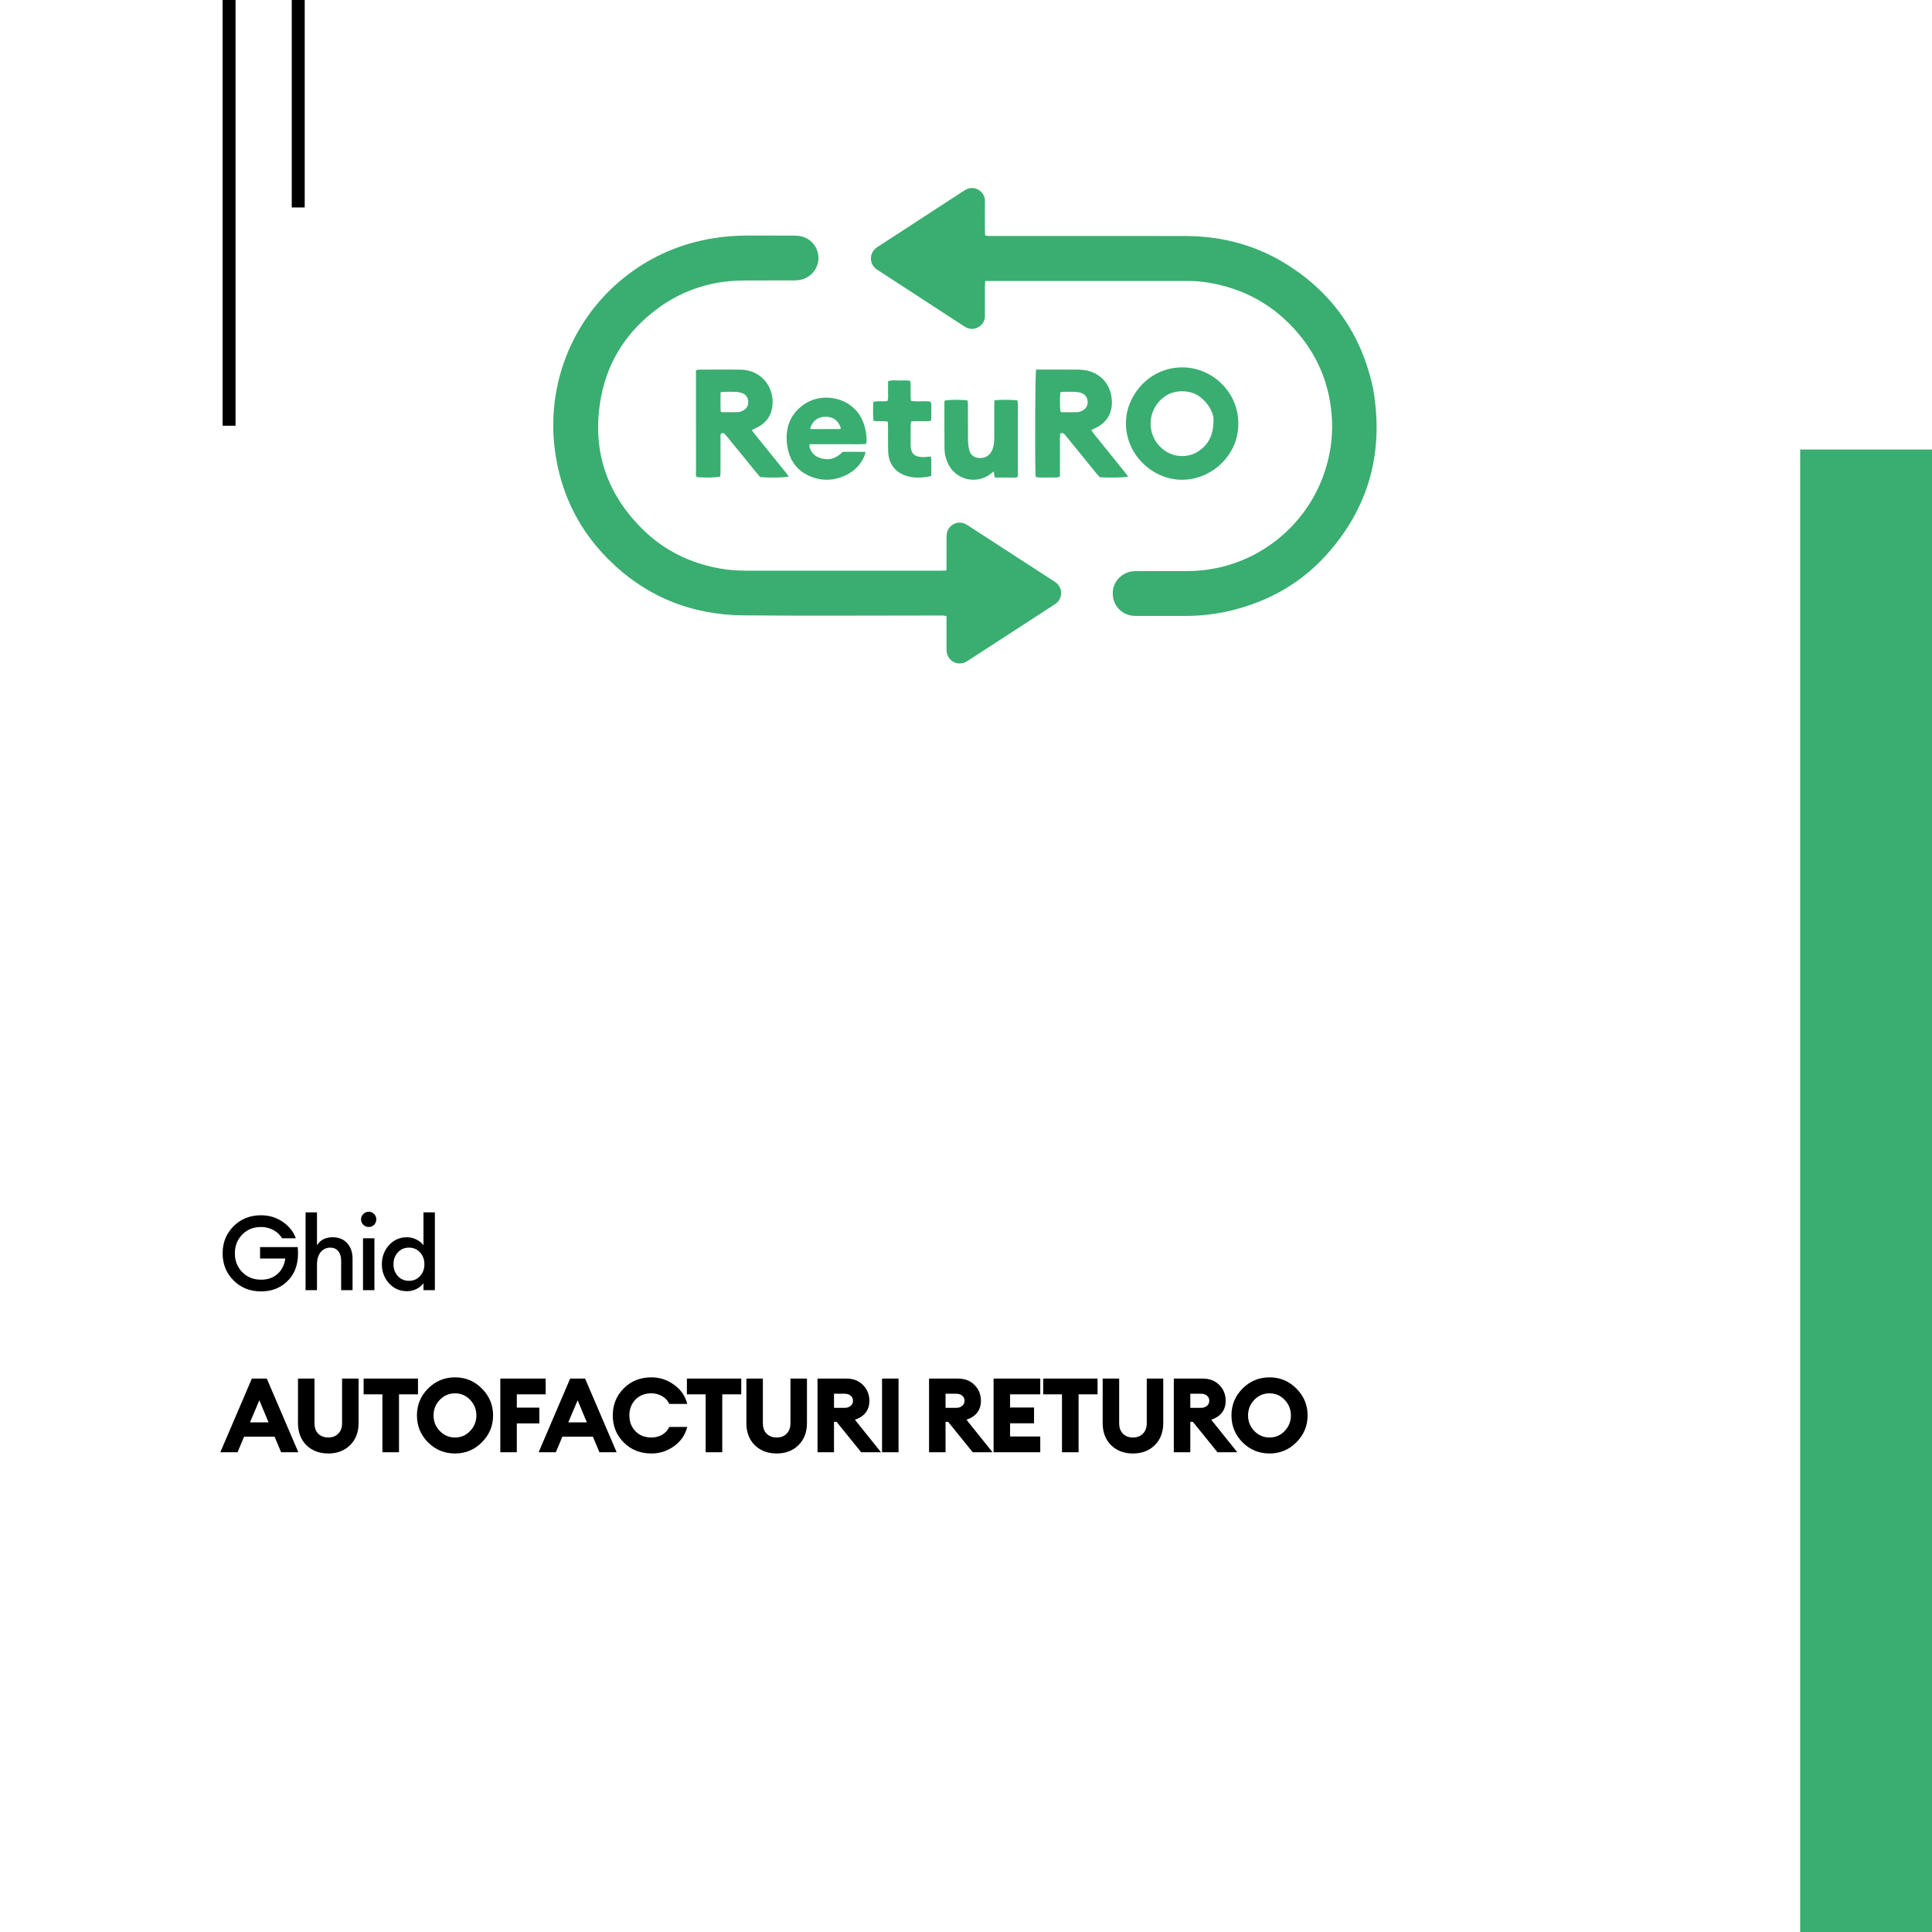 <svg width="894" height="894" viewBox="0 0 894 894" fill="none" xmlns="http://www.w3.org/2000/svg">
<rect width="894" height="894" fill="white"/>
<rect x="103" width="6" height="197" fill="black"/>
<rect x="135" width="6" height="96" fill="black"/>
<path d="M455.871 130.027C455.822 131.206 455.757 132.046 455.756 132.888C455.744 136.832 455.751 140.777 455.749 144.722C455.749 145.321 455.741 145.922 455.735 146.522C455.695 150.404 451.3 153.438 447.392 151.683C446.773 151.405 446.192 151.031 445.622 150.659C432.59 142.179 419.562 133.691 406.535 125.205C406.106 124.925 405.662 124.657 405.267 124.334C402.267 121.88 402.239 117.4 405.217 114.906C405.738 114.469 406.326 114.109 406.899 113.736C419.711 105.39 432.527 97.046 445.343 88.703C445.845 88.379 446.347 88.049 446.869 87.762C451.093 85.438 455.796 88.8 455.752 92.86C455.704 97.233 455.743 101.607 455.754 105.98C455.757 106.909 455.809 107.838 455.843 108.909C456.426 109.014 456.9 109.151 457.381 109.175C458.232 109.217 459.087 109.193 459.941 109.193C489.472 109.193 519.003 109.148 548.532 109.211C565.736 109.248 581.819 113.586 596.35 122.922C617.149 136.286 630.07 155.249 635.332 179.482C640.514 208.707 633.697 234.618 613.803 256.723C602.031 269.804 587.305 278.11 570.307 282.362C563.159 284.15 555.885 285.008 548.513 285C541.086 284.992 533.661 284.998 526.236 285C524.87 285 523.521 284.953 522.188 284.54C517.295 283.027 514.408 278.517 514.985 273.205C515.48 268.644 519.535 264.759 524.262 264.345C525.109 264.271 525.966 264.281 526.82 264.279C534.245 264.276 541.67 264.303 549.096 264.268C554.401 264.244 559.644 263.665 564.821 262.446C586.58 257.324 604.589 241.347 612.294 220.246C615.358 211.855 616.786 203.177 616.345 194.252C615.606 179.294 610.517 165.96 600.904 154.496C589.848 141.31 575.72 133.46 558.793 130.718C555.763 130.227 552.696 130.016 549.614 130.017C519.229 130.034 488.845 130.027 458.462 130.027H455.871Z" fill="#39AE70"/>
<path d="M437.938 263.974C437.956 262.861 437.981 262.013 437.983 261.165C437.988 257.134 437.978 253.103 437.991 249.072C437.994 248.305 438.001 247.523 438.138 246.772C438.863 242.793 443.335 240.621 446.885 242.549C447.412 242.835 447.92 243.155 448.422 243.481C461.365 251.871 474.305 260.263 487.244 268.656C487.675 268.936 488.109 269.212 488.527 269.511C491.826 271.871 491.792 276.944 488.619 279.264C488.137 279.618 487.631 279.941 487.128 280.269C474.263 288.618 461.397 296.967 448.531 305.315C448.027 305.641 447.53 305.984 447 306.258C443.022 308.315 438.516 305.896 438.028 301.441C437.954 300.762 437.986 300.071 437.986 299.384C437.983 295.526 437.985 291.667 437.985 287.807V285.135C437.4 285.015 436.927 284.862 436.446 284.831C435.677 284.783 434.904 284.815 434.132 284.815C404.049 284.815 373.965 285.036 343.885 284.744C319.503 284.508 298.357 275.829 281.112 258.404C268.267 245.424 260.335 229.807 257.271 211.769C251.434 177.419 266.059 143.84 293.853 124.682C304.594 117.278 316.445 112.575 329.295 110.364C334.799 109.417 340.34 108.989 345.923 109C353.036 109.015 360.15 108.995 367.262 109.015C368.284 109.018 369.325 109.062 370.325 109.259C375.299 110.235 378.775 114.504 378.727 119.501C378.678 124.435 375.046 128.679 370.063 129.539C368.973 129.728 367.848 129.767 366.739 129.77C359.711 129.789 352.683 129.744 345.656 129.796C342.146 129.822 338.641 129.902 335.142 130.364C323.867 131.859 313.61 135.906 304.466 142.641C290.493 152.935 281.382 166.577 278.145 183.631C273.644 207.355 280.189 227.957 297.384 244.933C307.424 254.846 319.659 260.724 333.544 263.141C337.606 263.848 341.718 264.078 345.834 264.081C375.573 264.1 405.315 264.092 435.054 264.087C435.899 264.087 436.743 264.023 437.938 263.974Z" fill="#39AE70"/>
<path d="M561.537 194.545C561.636 190.486 558.691 186.327 555.476 183.791C550.806 180.106 543.686 180.4 539.496 183.119C530.099 189.216 530.056 202.783 539.474 208.844C544.088 211.812 550.295 211.783 554.798 208.654C559.178 205.607 561.48 201.401 561.537 194.545ZM572.995 196.229C573.063 210.65 560.469 222.395 546.193 221.99C532.912 221.613 520.452 209.951 521.019 194.857C521.477 182.665 532.009 169.791 547.435 170.003C561.603 170.198 573.284 182.151 572.995 196.229Z" fill="#39AE70"/>
<path d="M490.755 190.511C490.907 190.585 491.058 190.722 491.21 190.724C493.609 190.748 496.012 190.814 498.409 190.729C499.232 190.7 500.102 190.397 500.844 190.014C502.503 189.156 503.396 187.727 503.296 185.844C503.19 183.864 502.144 182.459 500.252 181.815C499.376 181.516 498.419 181.36 497.49 181.321C495.692 181.244 493.888 181.282 492.086 181.306C491.601 181.313 491.116 181.442 490.671 181.509C490.346 184.353 490.395 188.659 490.755 190.511ZM479.41 171.009C480.224 171.009 480.899 171.009 481.577 171.009C487.322 171.009 493.068 170.978 498.813 171.03C500.257 171.043 501.73 171.186 503.139 171.497C509.062 172.797 513.42 177.507 514.293 183.477C514.453 184.57 514.57 185.688 514.521 186.786C514.292 191.942 511.78 195.641 507.157 197.941C506.473 198.281 505.779 198.601 504.966 198.99C505.922 200.612 507.164 201.909 508.265 203.305C509.431 204.782 510.614 206.241 511.796 207.706C512.922 209.104 514.057 210.496 515.184 211.893C516.366 213.356 517.556 214.812 518.721 216.29C519.806 217.67 520.999 218.979 522 220.53C520.003 221.034 513.061 221.151 508.857 220.792C508.389 220.259 507.81 219.643 507.278 218.99C502.798 213.488 498.326 207.979 493.85 202.473C493.419 201.943 492.997 201.403 492.536 200.899C492.01 200.324 491.378 200.271 490.578 200.637C490.364 202.832 490.5 205.043 490.476 207.249C490.453 209.466 490.48 211.686 490.468 213.905C490.456 216.109 490.531 218.317 490.401 220.58C489.171 221.188 487.956 220.887 486.794 220.935C485.51 220.988 484.221 220.976 482.935 220.939C481.761 220.905 480.558 221.112 479.281 220.691C479.232 220.148 479.16 219.658 479.148 219.164C478.862 206.682 479.012 173.859 479.41 171.009Z" fill="#39AE70"/>
<path d="M333.447 190.374C333.779 190.562 333.927 190.718 334.076 190.718C336.563 190.739 339.053 190.803 341.537 190.708C342.355 190.676 343.226 190.338 343.954 189.933C345.598 189.018 346.356 187.525 346.22 185.664C346.091 183.896 345.149 182.59 343.497 181.948C342.558 181.585 341.511 181.39 340.501 181.337C338.703 181.239 336.895 181.293 335.092 181.313C334.601 181.318 334.112 181.419 333.427 181.499C333.411 184.573 333.364 187.525 333.447 190.374ZM347.804 199.044C349.445 201.091 350.883 202.891 352.327 204.685C353.723 206.419 355.127 208.146 356.528 209.879C357.982 211.675 359.444 213.467 360.885 215.274C362.252 216.987 363.71 218.637 365 220.508C363.04 221.032 356.43 221.156 351.802 220.789C351.249 220.148 350.57 219.392 349.929 218.607C345.487 213.167 341.053 207.722 336.616 202.28C336.237 201.815 335.862 201.347 335.459 200.905C335.013 200.416 334.459 200.273 333.797 200.517C333.215 201.043 333.419 201.765 333.418 202.412C333.4 207.62 333.411 212.829 333.401 218.036C333.4 218.874 333.335 219.71 333.301 220.497C331.484 221.027 325.866 221.142 322.413 220.754C321.776 219.938 322.066 218.962 322.065 218.058C322.04 206.448 322.048 194.836 322.048 183.225C322.048 180.151 322.048 177.079 322.048 174.005V171.357C322.54 171.232 322.932 171.044 323.324 171.044C329.864 171.029 336.406 170.941 342.944 171.066C349.728 171.197 355.249 175.554 356.965 181.908C357.669 184.51 357.692 187.16 357.066 189.767C356.22 193.296 353.989 195.81 350.837 197.551C349.941 198.048 348.997 198.46 347.804 199.044Z" fill="#39AE70"/>
<path d="M374.81 198.287C375.228 198.418 375.455 198.553 375.684 198.554C379.88 198.566 384.077 198.569 388.271 198.548C388.557 198.546 388.844 198.342 389.125 198.233C387.972 194.631 385.636 192.865 382.143 192.843C378.524 192.822 376.091 194.573 374.81 198.287ZM400.524 209.113C400.317 209.917 400.257 210.344 400.101 210.731C398.23 215.374 394.862 218.442 390.485 220.311C385.967 222.242 381.273 222.559 376.607 221.046C369.256 218.661 365.061 213.309 364.166 205.397C363.306 197.8 365.773 191.516 371.968 187.149C378.569 182.495 389.073 182.807 395.62 189.381C398.126 191.899 399.588 195.036 400.391 198.523C400.901 200.737 401.2 202.978 400.845 205.389C397.918 205.719 395.064 205.507 392.219 205.543C389.267 205.581 386.312 205.551 383.36 205.551C380.496 205.551 377.634 205.551 374.574 205.551C374.633 206.292 374.549 206.914 374.745 207.418C375.616 209.663 377.187 211.17 379.419 211.896C383.434 213.2 386.622 212.381 389.982 209.078C393.277 209.058 396.716 209.022 400.524 209.113Z" fill="#39AE70"/>
<path d="M460.173 185.227C463.058 184.899 468.665 184.936 470.771 185.278C470.843 185.737 470.991 186.237 470.991 186.735C471.004 197.667 471.001 208.599 470.994 219.53C470.994 219.873 470.937 220.214 470.894 220.664C470.583 220.779 470.276 220.988 469.968 220.99C466.915 221.007 463.864 220.99 460.811 220.97C460.65 220.97 460.489 220.86 460.194 220.751C460.106 220.003 460.01 219.192 459.885 218.14C459.413 218.486 459.137 218.663 458.891 218.874C452.104 224.623 441.796 222.136 438.419 213.929C437.615 211.971 437.074 209.927 437.054 207.819C436.985 200.562 437.003 193.305 437 186.046C437 185.805 437.133 185.563 437.197 185.345C439.29 184.895 445.4 184.877 447.765 185.339C447.811 186.051 447.9 186.814 447.902 187.577C447.915 192.911 447.874 198.246 447.933 203.58C447.949 205.05 448.129 206.545 448.449 207.98C448.931 210.128 450.292 211.58 452.53 211.87C454.932 212.182 457.039 211.511 458.485 209.411C459.451 208.005 459.806 206.375 459.979 204.712C460.068 203.845 460.05 202.965 460.05 202.091C460.056 197.369 460.048 192.647 460.058 187.925C460.06 187.068 460.129 186.212 460.173 185.227Z" fill="#39AE70"/>
<path d="M430.946 220.147C430.346 220.361 430.042 220.524 429.719 220.575C426.403 221.109 423.084 221.254 419.813 220.332C414.433 218.817 411.209 214.768 410.999 209.087C410.859 205.286 410.953 201.476 410.928 197.67C410.922 196.846 410.856 196.02 410.815 195.125C408.573 194.624 406.394 195.147 404.179 194.744C403.89 191.784 404.024 188.946 404.082 185.999C406.258 185.318 408.454 186.016 410.651 185.519C411.201 184.048 410.864 182.522 410.92 181.039C410.977 179.524 410.933 178.007 410.933 176.429C412.722 175.717 414.474 176.118 416.18 176.067C417.82 176.02 419.475 175.937 421.174 176.181C421.695 179.34 421.062 182.394 421.576 185.488C424.584 186.012 427.591 185.421 430.609 185.847C431.272 187.311 430.882 188.844 430.924 190.327C430.967 191.74 431.078 193.177 430.769 194.729C427.74 195.149 424.749 194.701 421.656 195.008C421.562 195.501 421.401 195.97 421.397 196.441C421.373 199.57 421.379 202.699 421.383 205.828C421.389 210.082 423.368 211.472 427.08 211.508C428.232 211.519 429.385 211.329 430.623 211.225C431.154 212.206 430.893 213.23 430.937 214.201C430.979 215.13 430.946 216.061 430.946 216.991C430.946 217.999 430.946 219.007 430.946 220.147Z" fill="#39AE70"/>
<rect x="833" y="208" width="61" height="686" fill="#39AE70"/>
<path d="M120.824 597.576C115.736 597.576 111.496 595.896 108.104 592.536C104.712 589.144 103.016 584.952 103.016 579.96C103.016 574.968 104.696 570.792 108.056 567.432C111.448 564.04 115.688 562.344 120.776 562.344C124.52 562.344 127.864 563.352 130.808 565.368C133.752 567.384 135.784 569.928 136.904 573H130.52C129.624 571.432 128.296 570.168 126.536 569.208C124.808 568.248 122.888 567.768 120.776 567.768C117.256 567.768 114.36 568.936 112.088 571.272C109.816 573.608 108.68 576.504 108.68 579.96C108.68 583.416 109.816 586.312 112.088 588.648C114.36 590.984 117.272 592.152 120.824 592.152C123.928 592.152 126.472 591.256 128.456 589.464C130.44 587.672 131.624 585.304 132.008 582.36H120.344V577.08H137.768C138.376 583.416 137.016 588.424 133.688 592.104C130.392 595.752 126.104 597.576 120.824 597.576ZM146.678 597H141.398V561H146.678V576.264C148.182 573.768 150.614 572.52 153.974 572.52C156.758 572.52 158.982 573.432 160.646 575.256C162.31 577.08 163.142 579.512 163.142 582.552V597H157.862V583.416C157.862 581.496 157.414 580.008 156.518 578.952C155.622 577.864 154.406 577.32 152.87 577.32C151.046 577.32 149.558 578.008 148.406 579.384C147.254 580.76 146.678 582.696 146.678 585.192V597ZM170.618 567.768C169.658 567.768 168.826 567.432 168.122 566.76C167.418 566.056 167.066 565.208 167.066 564.216C167.066 563.256 167.418 562.44 168.122 561.768C168.826 561.064 169.658 560.712 170.618 560.712C171.61 560.712 172.442 561.064 173.114 561.768C173.786 562.44 174.122 563.256 174.122 564.216C174.122 565.208 173.786 566.056 173.114 566.76C172.442 567.432 171.61 567.768 170.618 567.768ZM167.978 597V573H173.258V597H167.978ZM188.273 597.48C185.009 597.48 182.257 596.264 180.017 593.832C177.809 591.4 176.705 588.456 176.705 585C176.705 581.544 177.809 578.6 180.017 576.168C182.257 573.736 185.009 572.52 188.273 572.52C189.905 572.52 191.409 572.888 192.785 573.624C194.161 574.328 195.217 575.192 195.953 576.216V561H201.233V597H195.953V593.784C195.217 594.808 194.161 595.688 192.785 596.424C191.409 597.128 189.905 597.48 188.273 597.48ZM184.097 590.472C185.441 591.944 187.153 592.68 189.233 592.68C191.313 592.68 193.025 591.944 194.369 590.472C195.713 589 196.385 587.176 196.385 585C196.385 582.824 195.713 581 194.369 579.528C193.025 578.056 191.313 577.32 189.233 577.32C187.153 577.32 185.441 578.056 184.097 579.528C182.753 581 182.081 582.824 182.081 585C182.081 587.176 182.753 589 184.097 590.472Z" fill="black"/>
<path d="M101.952 672L116.544 637.92H123.456L138.048 672H130.08L127.056 664.8H112.944L109.92 672H101.952ZM120 647.952L115.68 658.176H124.272L120 647.952ZM161.986 668.736C159.394 671.296 156.034 672.576 151.906 672.576C147.778 672.576 144.402 671.296 141.778 668.736C139.186 666.144 137.89 662.736 137.89 658.512V637.92H145.522V658.608C145.522 660.624 146.098 662.224 147.25 663.408C148.434 664.592 149.986 665.184 151.906 665.184C153.826 665.184 155.362 664.592 156.514 663.408C157.698 662.224 158.29 660.624 158.29 658.608V637.92H165.922V658.512C165.922 662.736 164.61 666.144 161.986 668.736ZM176.951 672V645.216H168.263V637.92H193.415V645.216H184.631V672H176.951ZM203.496 662.16C205.448 664.176 207.8 665.184 210.552 665.184C213.304 665.184 215.64 664.176 217.56 662.16C219.48 660.144 220.44 657.744 220.44 654.96C220.44 652.176 219.48 649.776 217.56 647.76C215.64 645.744 213.304 644.736 210.552 644.736C207.8 644.736 205.448 645.744 203.496 647.76C201.576 649.776 200.616 652.176 200.616 654.96C200.616 657.744 201.576 660.144 203.496 662.16ZM222.984 667.392C219.56 670.848 215.416 672.576 210.552 672.576C205.688 672.576 201.528 670.864 198.072 667.44C194.648 663.984 192.936 659.824 192.936 654.96C192.936 650.096 194.648 645.952 198.072 642.528C201.528 639.072 205.688 637.344 210.552 637.344C215.416 637.344 219.56 639.072 222.984 642.528C226.44 645.984 228.168 650.128 228.168 654.96C228.168 659.792 226.44 663.936 222.984 667.392ZM231.514 672V637.92H252.49V645.216H239.146V651.36H249.562V658.656H239.146V672H231.514ZM249.243 672L263.835 637.92H270.747L285.339 672H277.371L274.347 664.8H260.235L257.211 672H249.243ZM267.291 647.952L262.971 658.176H271.563L267.291 647.952ZM301.456 672.576C296.304 672.576 292.032 670.88 288.64 667.488C285.248 664.096 283.552 659.92 283.552 654.96C283.552 650 285.248 645.824 288.64 642.432C292.032 639.04 296.304 637.344 301.456 637.344C305.264 637.344 308.736 638.48 311.872 640.752C315.04 642.992 317.088 645.952 318.016 649.632H309.712C308.976 648.064 307.856 646.864 306.352 646.032C304.848 645.168 303.216 644.736 301.456 644.736C298.384 644.736 295.904 645.712 294.016 647.664C292.16 649.616 291.232 652.048 291.232 654.96C291.232 657.872 292.16 660.304 294.016 662.256C295.904 664.208 298.384 665.184 301.456 665.184C303.216 665.184 304.848 664.768 306.352 663.936C307.856 663.072 308.976 661.856 309.712 660.288H318.016C317.088 663.968 315.04 666.944 311.872 669.216C308.736 671.456 305.264 672.576 301.456 672.576ZM326.538 672V645.216H317.85V637.92H343.002V645.216H334.218V672H326.538ZM369.468 668.736C366.876 671.296 363.516 672.576 359.388 672.576C355.26 672.576 351.884 671.296 349.26 668.736C346.668 666.144 345.372 662.736 345.372 658.512V637.92H353.004V658.608C353.004 660.624 353.58 662.224 354.732 663.408C355.916 664.592 357.468 665.184 359.388 665.184C361.308 665.184 362.844 664.592 363.996 663.408C365.18 662.224 365.772 660.624 365.772 658.608V637.92H373.404V658.512C373.404 662.736 372.092 666.144 369.468 668.736ZM378.289 672V637.92H391.729C394.865 637.92 397.409 638.912 399.361 640.896C401.313 642.88 402.289 645.312 402.289 648.192C402.289 652.48 400.065 655.408 395.617 656.976L407.665 672H398.497L387.121 657.936H385.921V672H378.289ZM385.921 651.456H390.817C391.969 651.456 392.897 651.152 393.601 650.544C394.337 649.936 394.705 649.152 394.705 648.192C394.705 647.168 394.337 646.368 393.601 645.792C392.897 645.216 391.969 644.928 390.817 644.928H385.921V651.456ZM408.15 672V637.92H415.782V672H408.15ZM429.904 672V637.92H443.344C446.48 637.92 449.024 638.912 450.976 640.896C452.928 642.88 453.904 645.312 453.904 648.192C453.904 652.48 451.68 655.408 447.232 656.976L459.28 672H450.112L438.736 657.936H437.536V672H429.904ZM437.536 651.456H442.432C443.584 651.456 444.512 651.152 445.216 650.544C445.952 649.936 446.32 649.152 446.32 648.192C446.32 647.168 445.952 646.368 445.216 645.792C444.512 645.216 443.584 644.928 442.432 644.928H437.536V651.456ZM459.765 672V637.92H481.365V645.216H467.397V651.312H478.485V658.608H467.397V664.704H481.365V672H459.765ZM491.411 672V645.216H482.723V637.92H507.875V645.216H499.091V672H491.411ZM534.34 668.736C531.748 671.296 528.388 672.576 524.26 672.576C520.132 672.576 516.756 671.296 514.132 668.736C511.54 666.144 510.244 662.736 510.244 658.512V637.92H517.876V658.608C517.876 660.624 518.452 662.224 519.604 663.408C520.788 664.592 522.34 665.184 524.26 665.184C526.18 665.184 527.716 664.592 528.868 663.408C530.052 662.224 530.644 660.624 530.644 658.608V637.92H538.276V658.512C538.276 662.736 536.964 666.144 534.34 668.736ZM543.161 672V637.92H556.601C559.737 637.92 562.281 638.912 564.233 640.896C566.185 642.88 567.161 645.312 567.161 648.192C567.161 652.48 564.937 655.408 560.489 656.976L572.537 672H563.369L551.993 657.936H550.793V672H543.161ZM550.793 651.456H555.689C556.841 651.456 557.769 651.152 558.473 650.544C559.209 649.936 559.577 649.152 559.577 648.192C559.577 647.168 559.209 646.368 558.473 645.792C557.769 645.216 556.841 644.928 555.689 644.928H550.793V651.456ZM580.397 662.16C582.349 664.176 584.701 665.184 587.453 665.184C590.205 665.184 592.541 664.176 594.461 662.16C596.381 660.144 597.341 657.744 597.341 654.96C597.341 652.176 596.381 649.776 594.461 647.76C592.541 645.744 590.205 644.736 587.453 644.736C584.701 644.736 582.349 645.744 580.397 647.76C578.477 649.776 577.517 652.176 577.517 654.96C577.517 657.744 578.477 660.144 580.397 662.16ZM599.885 667.392C596.461 670.848 592.317 672.576 587.453 672.576C582.589 672.576 578.429 670.864 574.973 667.44C571.549 663.984 569.837 659.824 569.837 654.96C569.837 650.096 571.549 645.952 574.973 642.528C578.429 639.072 582.589 637.344 587.453 637.344C592.317 637.344 596.461 639.072 599.885 642.528C603.341 645.984 605.069 650.128 605.069 654.96C605.069 659.792 603.341 663.936 599.885 667.392Z" fill="black"/>
</svg>
